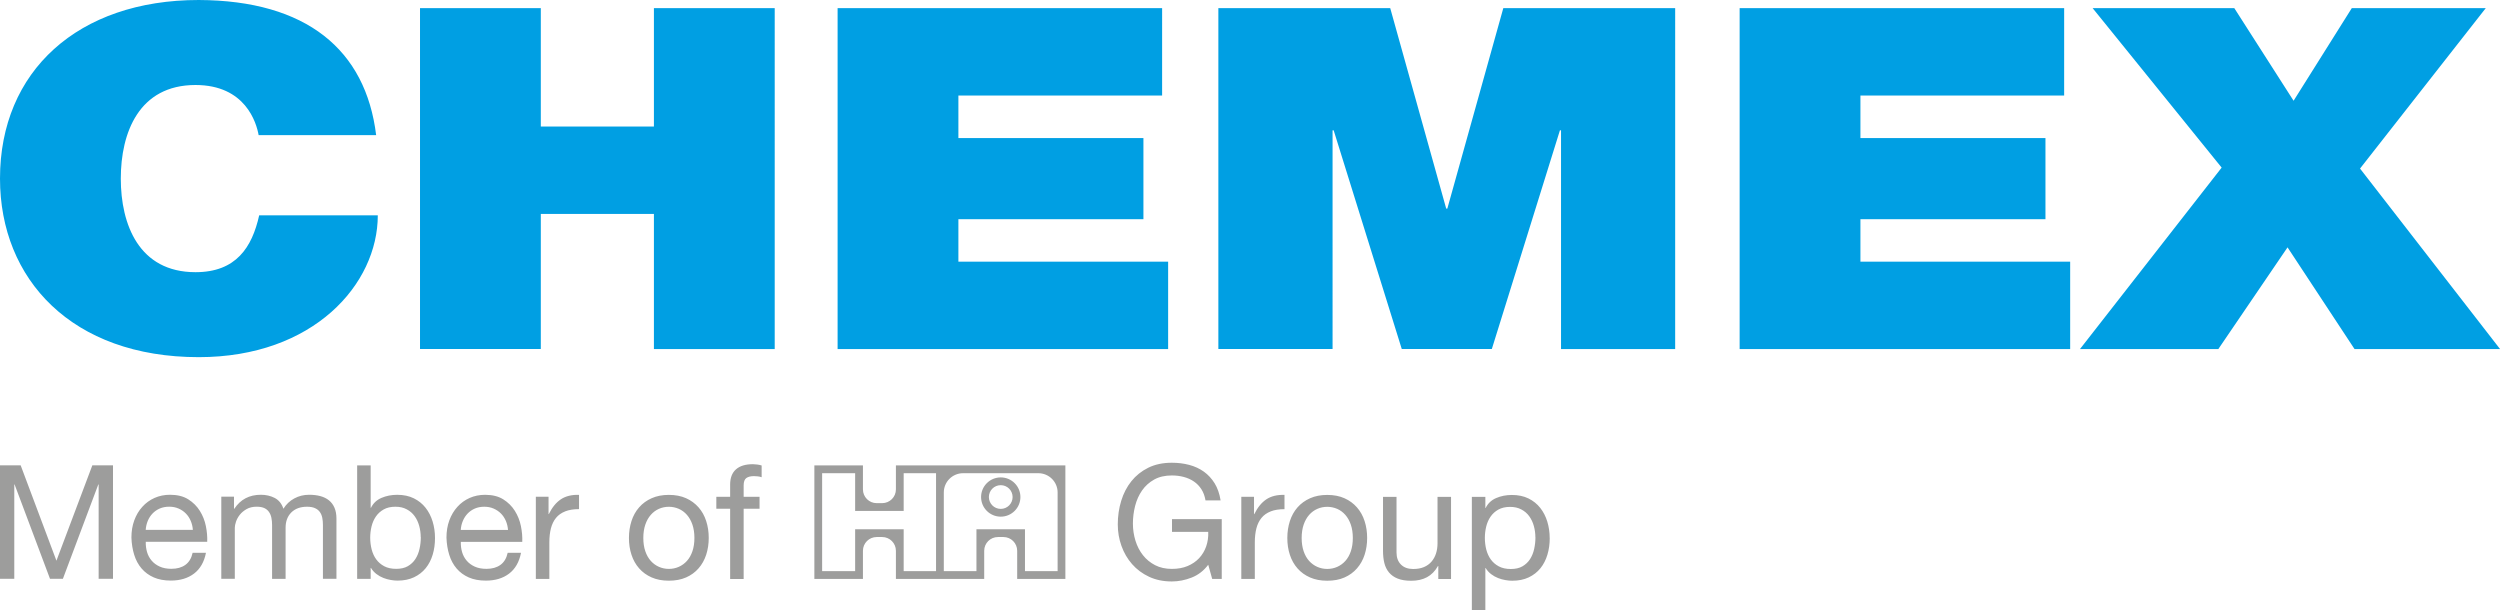 <svg id="Chemex-Logo" data-name="Chemex-Logo" xmlns="http://www.w3.org/2000/svg" viewBox="0 0 743.79 181.52">
      <path style="fill:#9d9d9c;stroke-width: 0px;" d="m29.36,172.21h4.26v-33.76h-6.15l-10.68,28.37-10.64-28.37H0v33.76h4.25v-28.08h.09l10.54,28.08h3.83l10.54-28.08h.1v28.08Zm13.99-14.56c.06-.95.27-1.84.61-2.67.35-.84.82-1.57,1.42-2.2.6-.63,1.32-1.13,2.15-1.49.84-.36,1.77-.54,2.81-.54s1.93.18,2.77.54c.83.36,1.56.85,2.17,1.47.61.61,1.1,1.35,1.46,2.2.36.85.58,1.75.64,2.69h-14.04Zm0,3.55h18.3c.06-1.48-.07-3.04-.4-4.68-.33-1.64-.93-3.15-1.8-4.54-.87-1.39-2.02-2.53-3.45-3.43-1.43-.9-3.24-1.35-5.41-1.35-1.67,0-3.21.32-4.61.94-1.4.63-2.62,1.51-3.64,2.65-1.03,1.13-1.82,2.47-2.39,4.02-.57,1.55-.85,3.25-.85,5.11.06,1.86.34,3.58.83,5.15.49,1.58,1.22,2.93,2.2,4.07.98,1.14,2.18,2.02,3.62,2.65,1.43.63,3.13.94,5.08.94,2.77,0,5.07-.69,6.9-2.08,1.83-1.39,3.01-3.45,3.55-6.19h-3.97c-.35,1.61-1.06,2.8-2.15,3.59-1.09.79-2.48,1.18-4.18,1.18-1.32,0-2.48-.22-3.45-.66-.98-.44-1.78-1.03-2.41-1.77-.63-.74-1.09-1.59-1.37-2.55-.28-.96-.41-1.98-.38-3.05m52.71,11.01h4.02v-17.92c0-1.26-.2-2.34-.59-3.24-.39-.9-.94-1.63-1.65-2.2-.71-.57-1.56-.98-2.55-1.25-.99-.27-2.1-.4-3.33-.4-1.61,0-3.08.36-4.42,1.09-1.34.72-2.42,1.75-3.24,3.07-.5-1.51-1.37-2.58-2.6-3.22-1.23-.63-2.6-.94-4.11-.94-3.44,0-6.07,1.39-7.89,4.16h-.1v-3.59h-3.78v24.44h4.02v-15.22c0-.47.12-1.06.35-1.77.24-.71.61-1.4,1.13-2.06.52-.66,1.2-1.23,2.03-1.7.83-.47,1.84-.71,3-.71.91,0,1.66.14,2.25.4.58.27,1.05.65,1.39,1.14.35.49.59,1.06.73,1.73.14.66.21,1.39.21,2.17v16.03h4.02v-15.22c0-1.89.57-3.4,1.7-4.54,1.14-1.13,2.7-1.7,4.68-1.7.98,0,1.77.14,2.39.43.62.28,1.1.67,1.44,1.16.35.49.58,1.06.71,1.73.13.66.19,1.37.19,2.13v16.03Zm29.12-12.43c0,1.2-.13,2.36-.38,3.5-.25,1.14-.66,2.14-1.23,3.03-.57.88-1.32,1.59-2.25,2.13-.93.54-2.09.8-3.48.8s-2.57-.26-3.55-.78c-.98-.52-1.77-1.21-2.39-2.06-.62-.85-1.06-1.84-1.35-2.95-.28-1.12-.43-2.28-.43-3.47,0-1.13.13-2.25.4-3.36.27-1.1.7-2.09,1.3-2.96.6-.87,1.37-1.57,2.32-2.1.94-.53,2.09-.8,3.45-.8s2.42.25,3.38.76c.96.5,1.75,1.18,2.36,2.03.62.85,1.07,1.82,1.37,2.91.3,1.09.45,2.2.45,3.33m3.57,5.2c.46-1.54.68-3.18.68-4.92s-.24-3.37-.71-4.92c-.47-1.54-1.17-2.91-2.1-4.09-.93-1.18-2.1-2.12-3.5-2.81-1.4-.69-3.05-1.04-4.94-1.04-1.7,0-3.26.31-4.68.92-1.42.61-2.46,1.6-3.12,2.95h-.09v-12.62h-4.02v33.76h4.02v-3.26h.09c.44.73.99,1.33,1.63,1.82.65.49,1.33.88,2.06,1.16.72.28,1.46.49,2.2.61.74.13,1.41.19,2.01.19,1.86,0,3.49-.33,4.89-.99,1.4-.66,2.57-1.57,3.5-2.72.93-1.15,1.62-2.5,2.08-4.04m8.34-7.33c.06-.95.27-1.84.62-2.67.35-.84.82-1.57,1.42-2.2.6-.63,1.32-1.13,2.15-1.49.83-.36,1.77-.54,2.81-.54s1.93.18,2.77.54c.83.36,1.56.85,2.18,1.47.61.61,1.1,1.35,1.47,2.2.36.85.57,1.75.64,2.69h-14.04Zm0,3.55h18.3c.06-1.48-.07-3.04-.4-4.68-.33-1.64-.93-3.15-1.8-4.54-.87-1.39-2.02-2.53-3.45-3.43s-3.24-1.35-5.41-1.35c-1.67,0-3.21.32-4.61.94-1.4.63-2.62,1.51-3.64,2.65-1.02,1.13-1.82,2.47-2.39,4.02-.57,1.55-.85,3.25-.85,5.11.06,1.86.34,3.58.83,5.15.49,1.58,1.22,2.93,2.2,4.07.98,1.14,2.18,2.02,3.62,2.65,1.43.63,3.13.94,5.08.94,2.77,0,5.07-.69,6.9-2.08,1.83-1.39,3.01-3.45,3.55-6.19h-3.97c-.35,1.61-1.06,2.8-2.15,3.59-1.09.79-2.48,1.18-4.18,1.18-1.32,0-2.48-.22-3.45-.66-.98-.44-1.78-1.03-2.41-1.77-.63-.74-1.09-1.59-1.37-2.55-.28-.96-.41-1.98-.38-3.05m31.06-9.08c1.14-.44,2.51-.66,4.11-.66v-4.25c-2.18-.06-3.97.38-5.39,1.32-1.42.95-2.62,2.41-3.59,4.4h-.09v-5.15h-3.78v24.44h4.02v-10.87c0-1.58.16-2.97.47-4.18.32-1.21.82-2.25,1.51-3.1.69-.85,1.61-1.5,2.74-1.94m38.44,7.9c0,1.48-.2,2.8-.59,3.95-.39,1.15-.94,2.11-1.63,2.88-.69.77-1.51,1.36-2.43,1.77-.93.41-1.91.61-2.95.61s-2.02-.2-2.95-.61c-.93-.41-1.74-1-2.43-1.77-.69-.77-1.24-1.73-1.63-2.88-.4-1.15-.59-2.47-.59-3.95s.2-2.8.59-3.95c.39-1.15.94-2.12,1.63-2.91.69-.79,1.5-1.39,2.43-1.8.93-.41,1.91-.61,2.95-.61s2.02.21,2.95.61c.93.41,1.74,1.01,2.43,1.8.69.79,1.24,1.76,1.63,2.91.39,1.15.59,2.47.59,3.95m3.5,5.01c.5-1.54.76-3.22.76-5.01s-.25-3.48-.76-5.03c-.5-1.56-1.26-2.92-2.27-4.07-1.01-1.15-2.25-2.06-3.71-2.72-1.47-.66-3.18-.99-5.13-.99s-3.62.33-5.11.99c-1.48.66-2.73,1.57-3.73,2.72-1.01,1.15-1.77,2.51-2.27,4.07-.5,1.56-.76,3.24-.76,5.03s.25,3.47.76,5.01c.5,1.54,1.26,2.89,2.27,4.04,1.01,1.15,2.25,2.05,3.73,2.7,1.48.65,3.18.97,5.11.97s3.66-.32,5.13-.97c1.47-.65,2.7-1.54,3.71-2.7,1.01-1.15,1.76-2.5,2.27-4.04m15.36-23.33c.41.05.79.13,1.14.26v-3.5c-.38-.12-.81-.22-1.3-.28-.49-.06-.92-.1-1.3-.1-2.21,0-3.88.51-5.04,1.54-1.15,1.02-1.73,2.53-1.73,4.52v3.64h-4.11v3.55h4.11v20.9h4.02v-20.9h4.73v-3.55h-4.73v-3.4c0-1.07.27-1.8.8-2.18.54-.38,1.29-.57,2.27-.57.35,0,.73.02,1.13.07m68.76,6.15c0-1.95,1.58-3.53,3.53-3.53s3.53,1.58,3.53,3.53-1.58,3.53-3.53,3.53-3.53-1.58-3.53-3.53m-2.32,0c0,3.23,2.62,5.84,5.85,5.84s5.85-2.62,5.85-5.84-2.62-5.84-5.85-5.84-5.85,2.62-5.85,5.84m13.06,9.59h-14.44v12.46h-9.71v-23.41c0-3.17,2.57-5.73,5.74-5.73h22.38c3.17,0,5.74,2.57,5.74,5.73v23.41h-9.71v-12.46Zm-26.46,12.46h-9.63v-12.46h-14.44v12.46h-9.82v-29.15h9.82v11.24h14.44v-11.24h9.63v29.15Zm24.14,2.31h14.34v-33.78h-50.42v7.15c0,2.26-1.83,4.09-4.09,4.09h-1.63c-2.26,0-4.09-1.83-4.09-4.09v-7.15h-14.45v33.78h14.45v-8.37c0-2.26,1.83-4.09,4.09-4.09h1.63c2.26,0,4.09,1.83,4.09,4.09v8.37h26.27v-8.37c0-2.26,1.83-4.09,4.09-4.09h1.63c2.26,0,4.09,1.83,4.09,4.09v8.37Zm58.02,0h2.84v-17.78h-14.8v3.78h10.78c.06,1.55-.14,2.99-.61,4.33-.47,1.34-1.18,2.51-2.1,3.5-.93.99-2.07,1.77-3.43,2.34-1.35.57-2.91.85-4.68.85-1.89,0-3.55-.37-4.99-1.11-1.43-.74-2.64-1.73-3.62-2.98-.98-1.24-1.72-2.68-2.22-4.3-.5-1.62-.76-3.32-.76-5.08s.22-3.55.66-5.27c.44-1.72,1.13-3.25,2.06-4.59.93-1.34,2.13-2.42,3.59-3.24,1.46-.82,3.22-1.23,5.27-1.23,1.26,0,2.45.15,3.57.45,1.12.3,2.12.75,3,1.35.88.6,1.62,1.36,2.22,2.29.6.93,1.01,2.04,1.23,3.33h4.49c-.32-1.98-.91-3.68-1.77-5.08-.87-1.4-1.94-2.56-3.21-3.47-1.28-.91-2.73-1.58-4.35-2.01-1.62-.43-3.35-.64-5.18-.64-2.68,0-5.02.5-7.02,1.49-2,.99-3.67,2.33-5.01,4-1.34,1.67-2.35,3.62-3.03,5.84-.68,2.22-1.02,4.56-1.02,7.02,0,2.21.36,4.33,1.09,6.38s1.78,3.86,3.17,5.44c1.39,1.58,3.07,2.83,5.06,3.76,1.99.93,4.24,1.39,6.76,1.39,1.99,0,3.95-.39,5.91-1.16,1.95-.77,3.59-2.04,4.92-3.81l1.18,4.21Zm17.4-20.09c1.13-.44,2.51-.66,4.11-.66v-4.25c-2.18-.06-3.97.38-5.39,1.32-1.42.95-2.62,2.41-3.59,4.4h-.09v-5.15h-3.78v24.44h4.02v-10.87c0-1.58.16-2.97.47-4.18.31-1.21.82-2.25,1.51-3.1.69-.85,1.61-1.5,2.74-1.94m24.44,7.9c0,1.48-.2,2.8-.59,3.95-.39,1.15-.94,2.11-1.63,2.88-.69.77-1.51,1.36-2.43,1.77-.93.41-1.91.61-2.96.61s-2.02-.2-2.95-.61c-.93-.41-1.74-1-2.44-1.77-.69-.77-1.24-1.73-1.63-2.88-.39-1.15-.59-2.47-.59-3.95s.2-2.8.59-3.95c.39-1.15.94-2.12,1.63-2.91.69-.79,1.51-1.39,2.44-1.8.93-.41,1.91-.61,2.95-.61s2.02.21,2.96.61c.93.41,1.74,1.01,2.43,1.8.69.79,1.24,1.76,1.63,2.91.39,1.15.59,2.47.59,3.95m3.5,5.01c.5-1.54.76-3.22.76-5.01s-.25-3.48-.76-5.03c-.5-1.56-1.26-2.92-2.27-4.07-1.01-1.15-2.24-2.06-3.71-2.72-1.47-.66-3.18-.99-5.13-.99s-3.62.33-5.11.99c-1.48.66-2.73,1.57-3.74,2.72-1.01,1.15-1.76,2.51-2.27,4.07-.5,1.56-.76,3.24-.76,5.03s.25,3.47.76,5.01c.5,1.54,1.26,2.89,2.27,4.04,1.01,1.15,2.25,2.05,3.74,2.7,1.48.65,3.18.97,5.11.97s3.66-.32,5.13-.97,2.7-1.54,3.71-2.7c1.01-1.15,1.77-2.5,2.27-4.04m21.94,7.19h3.78v-24.44h-4.02v13.8c0,1.1-.15,2.12-.45,3.05-.3.93-.75,1.74-1.35,2.44-.6.69-1.35,1.23-2.25,1.61-.9.38-1.96.57-3.19.57-1.54,0-2.76-.44-3.64-1.32-.88-.88-1.32-2.08-1.32-3.59v-16.55h-4.02v16.07c0,1.32.13,2.53.4,3.62s.73,2.02,1.39,2.81c.66.79,1.53,1.4,2.6,1.82,1.07.43,2.41.64,4.02.64,1.8,0,3.36-.35,4.68-1.06,1.32-.71,2.41-1.82,3.26-3.33h.1v3.88Zm28.89-12.43c0,1.2-.13,2.36-.38,3.5-.25,1.14-.66,2.14-1.23,3.03-.57.88-1.32,1.59-2.25,2.13-.93.54-2.09.8-3.48.8s-2.57-.26-3.55-.78c-.98-.52-1.77-1.21-2.39-2.06-.61-.85-1.06-1.84-1.35-2.95-.28-1.12-.42-2.28-.42-3.47,0-1.13.13-2.25.4-3.36.27-1.1.7-2.09,1.3-2.96.6-.87,1.37-1.57,2.32-2.1.95-.53,2.1-.8,3.45-.8s2.42.25,3.38.76c.96.5,1.75,1.18,2.36,2.03.61.85,1.07,1.82,1.37,2.91.3,1.09.45,2.2.45,3.33m4.26.28c0-1.73-.24-3.37-.71-4.92-.47-1.54-1.17-2.91-2.1-4.09-.93-1.18-2.1-2.12-3.5-2.81-1.4-.69-3.05-1.04-4.94-1.04-1.7,0-3.26.31-4.68.92-1.42.61-2.46,1.6-3.12,2.95h-.09v-3.31h-4.02v33.76h4.02v-12.58h.09c.44.73.98,1.33,1.63,1.82.65.49,1.33.88,2.06,1.16.72.28,1.46.49,2.2.61.74.13,1.41.19,2.01.19,1.86,0,3.49-.33,4.89-.99,1.4-.66,2.57-1.57,3.5-2.72.93-1.15,1.62-2.5,2.08-4.04.46-1.54.69-3.18.69-4.92"/>
      <path style="fill:#009fe3;stroke-width: 0px;" d="m35.94,53.13c0-13.64,5.39-27.84,22.22-27.84,14.87,0,18.13,11.22,18.79,14.92h34.96C108.8,14.77,91.16.14,59.14,0,23.2,0,0,21.17,0,53.13c0,29.97,21.4,53.13,59.14,53.13,34.14,0,53.26-21.73,53.26-42.19h-35.29c-2.12,9.52-6.86,16.91-18.95,16.91-16.83,0-22.22-14.21-22.22-27.84m158.61,50.71h35.94V2.41h-35.94v35.23h-33.65V2.41h-35.94v101.43h35.94v-40.2h33.65v40.2Zm54.65,0h98.34v-25.99h-62.4v-12.64h55.05v-24.15h-55.05v-12.64h60.61V2.41h-96.55v101.43Zm215.21,0h33.98V2.41h-51.13l-16.66,59.66h-.33l-16.66-59.66h-51.13v101.43h33.98V38.78h.33l20.26,65.06h26.79l20.26-65.06h.33v65.06Zm53.16,0h98.34v-25.99h-62.4v-12.64h55.05v-24.15h-55.05v-12.64h60.61V2.41h-96.55v101.43Zm226.24,0l-41.66-53.7,37.41-47.73h-39.86l-17.32,27.56-17.64-27.56h-42.15l38.39,47.45-42.15,53.98h41.16l20.59-30.26,19.93,30.26h43.29Z"/>
</svg>
